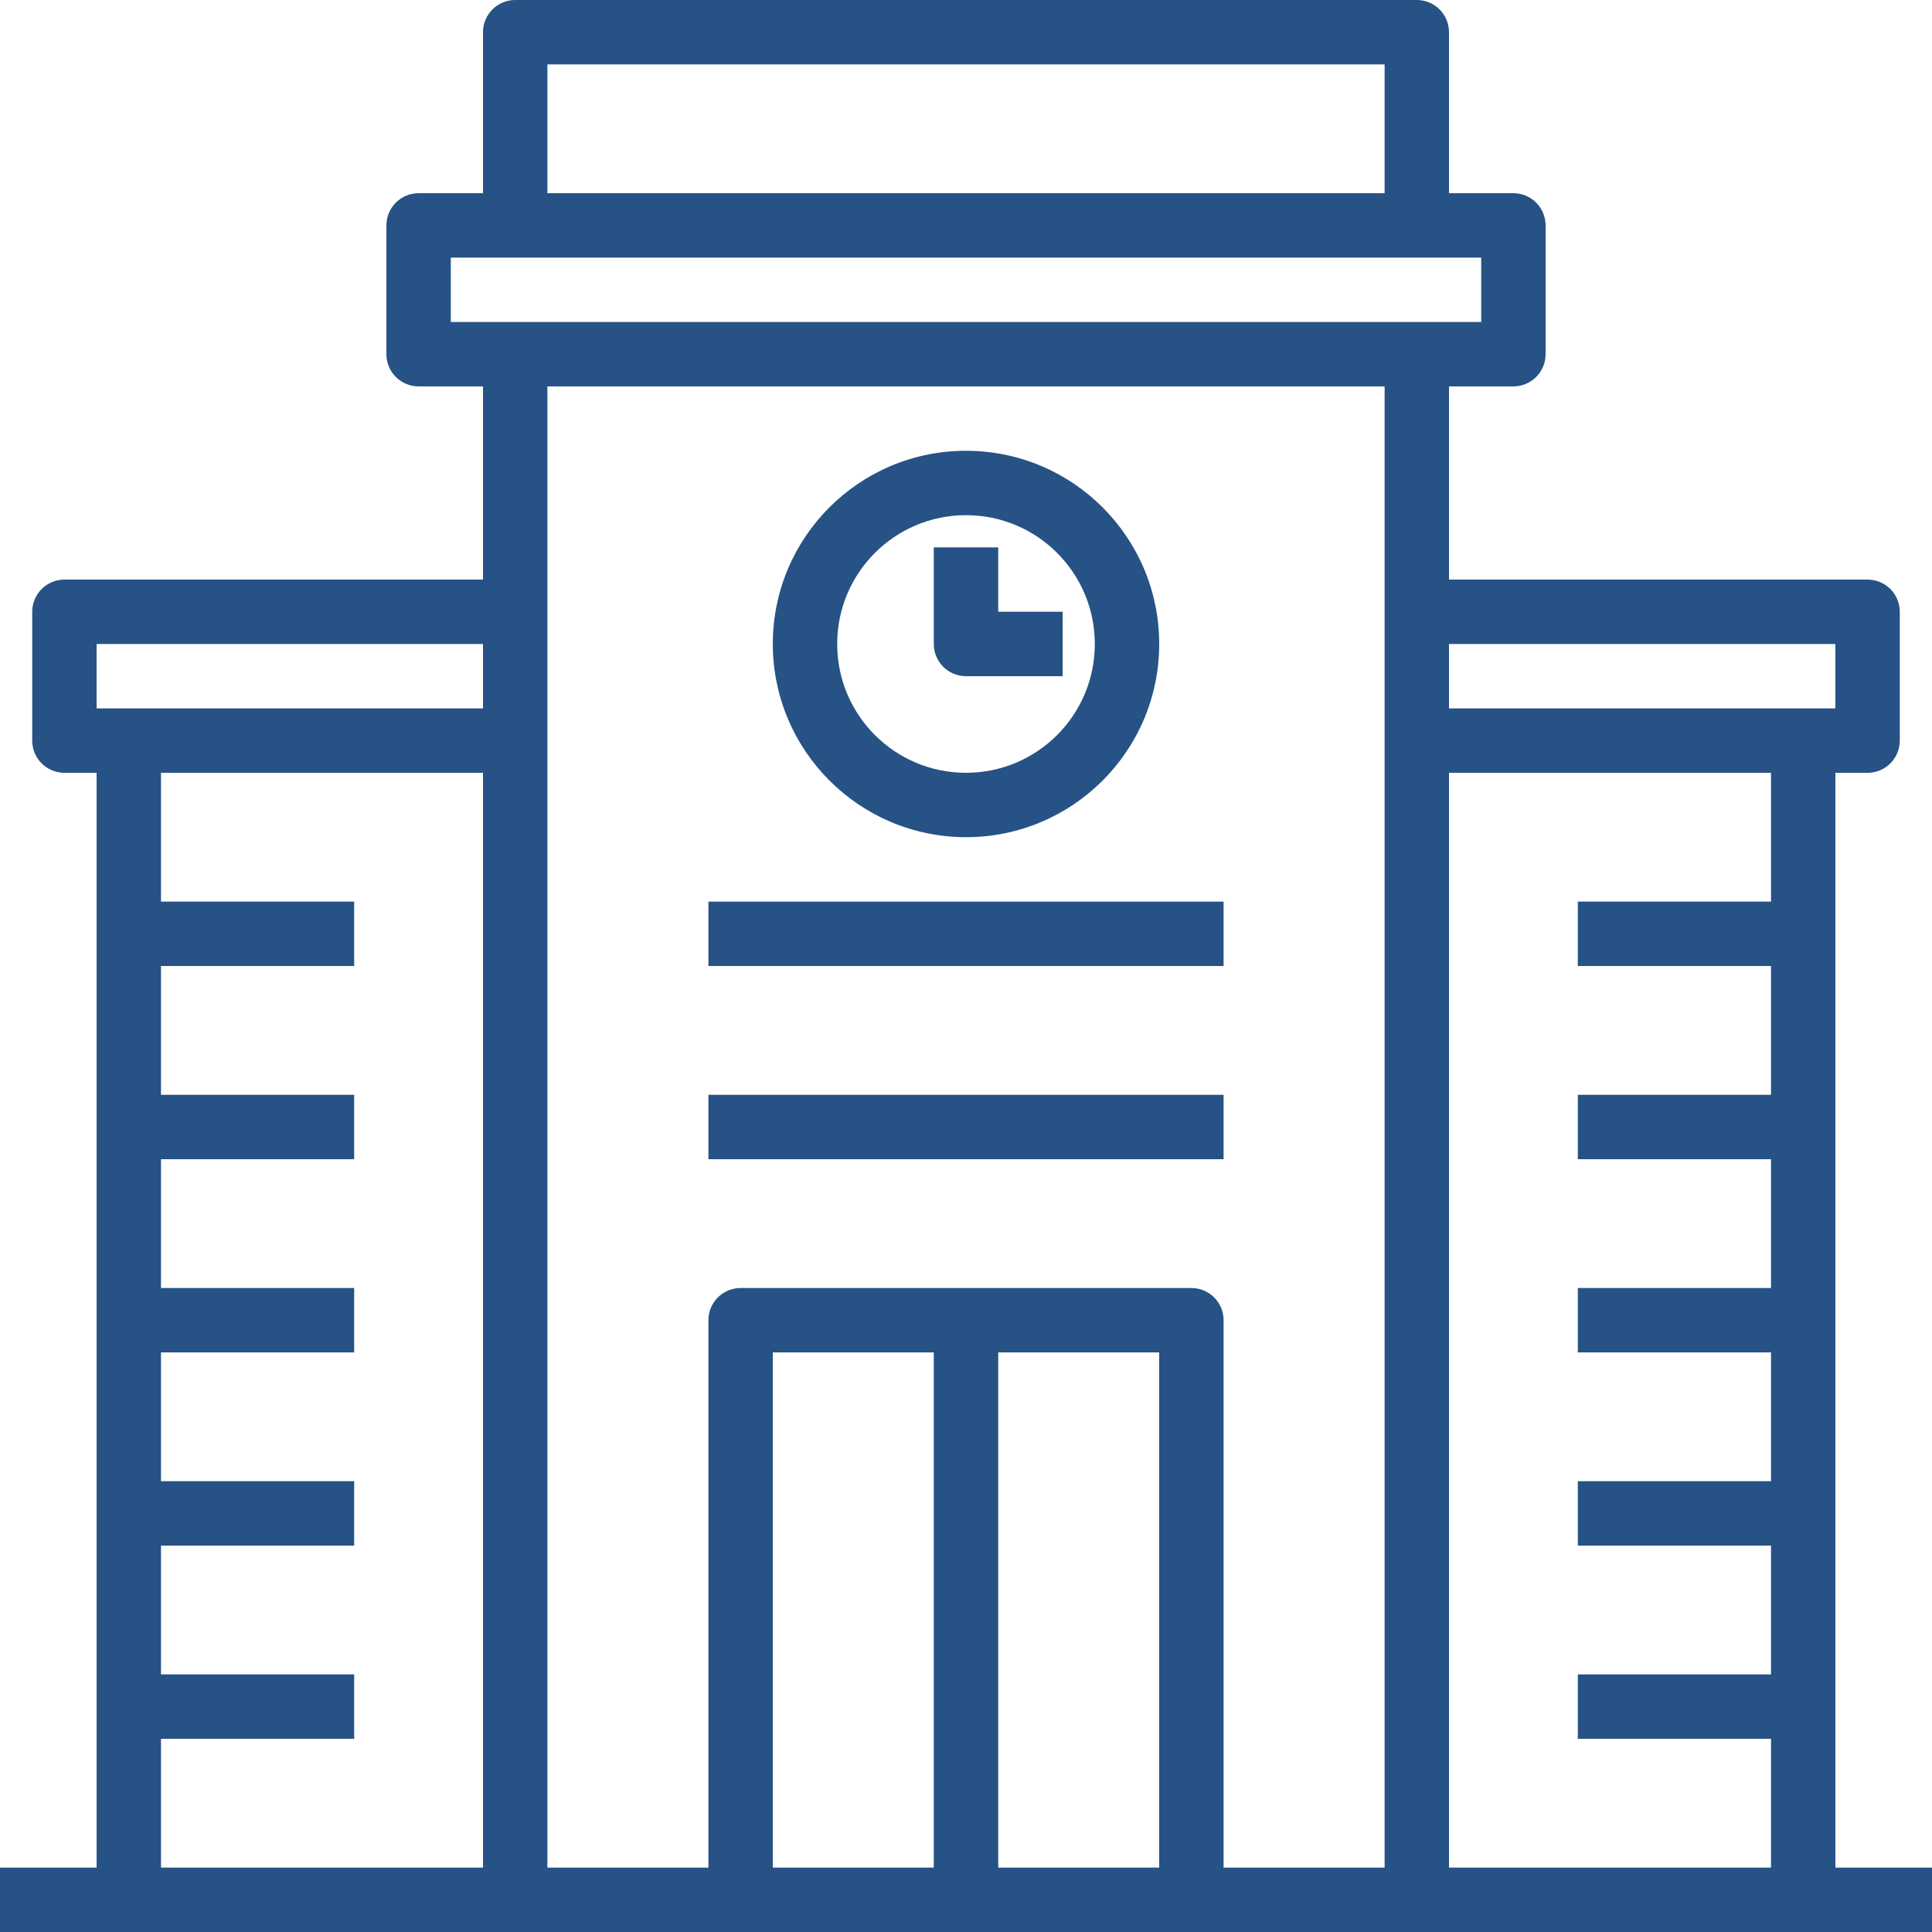 <svg width="40" height="40" viewBox="0 0 40 40" fill="none" xmlns="http://www.w3.org/2000/svg">
<path d="M14.667 18.667H25.333V20H14.667V18.667Z" fill="#265285"/>
<path d="M14.667 22.667H25.333V24H14.667V22.667Z" fill="#265285"/>
<path d="M38 38.667V16H38.667C39.035 16 39.333 15.701 39.333 15.333V12.667C39.333 12.299 39.035 12 38.667 12H30V8H31.333C31.701 8 32 7.702 32 7.333V4.667C32 4.298 31.701 4 31.333 4H30V0.667C30 0.298 29.701 0 29.333 0H10.667C10.299 0 10 0.298 10 0.667V4H8.667C8.299 4 8 4.298 8 4.667V7.333C8 7.702 8.299 8 8.667 8H10V12H1.333C0.965 12 0.667 12.299 0.667 12.667V15.333C0.667 15.701 0.965 16 1.333 16H2V38.667H0V40H40V38.667H38ZM38 13.333V14.667H30V13.333H38ZM11.333 1.333H28.667V4H11.333V1.333ZM9.333 5.333H30.667V6.667H9.333V5.333ZM2 13.333H10V14.667H2V13.333ZM3.333 36H7.333V34.667H3.333V32H7.333V30.667H3.333V28H7.333V26.667H3.333V24H7.333V22.667H3.333V20H7.333V18.667H3.333V16H10V38.667H3.333V36ZM11.333 8H28.667V38.667H25.333V27.333C25.333 26.965 25.035 26.667 24.667 26.667H15.333C14.965 26.667 14.667 26.965 14.667 27.333V38.667H11.333V8ZM16 28H19.333V38.667H16V28ZM20.667 38.667V28H24V38.667H20.667ZM30 38.667V16H36.667V18.667H32.667V20H36.667V22.667H32.667V24H36.667V26.667H32.667V28H36.667V30.667H32.667V32H36.667V34.667H32.667V36H36.667V38.667H30Z" fill="#265285"/>
<path d="M20 17.333C22.209 17.333 24 15.542 24 13.333C24 11.124 22.209 9.333 20 9.333C17.791 9.333 16 11.124 16 13.333C16.002 15.541 17.792 17.331 20 17.333ZM20 10.666C21.473 10.666 22.667 11.86 22.667 13.333C22.667 14.806 21.473 16 20 16C18.527 16 17.333 14.806 17.333 13.333C17.333 11.86 18.527 10.666 20 10.666Z" fill="#265285"/>
<path d="M20 14H22V12.666H20.667V11.333H19.333V13.333C19.333 13.701 19.632 14 20 14Z" fill="#265285"/>
</svg>
